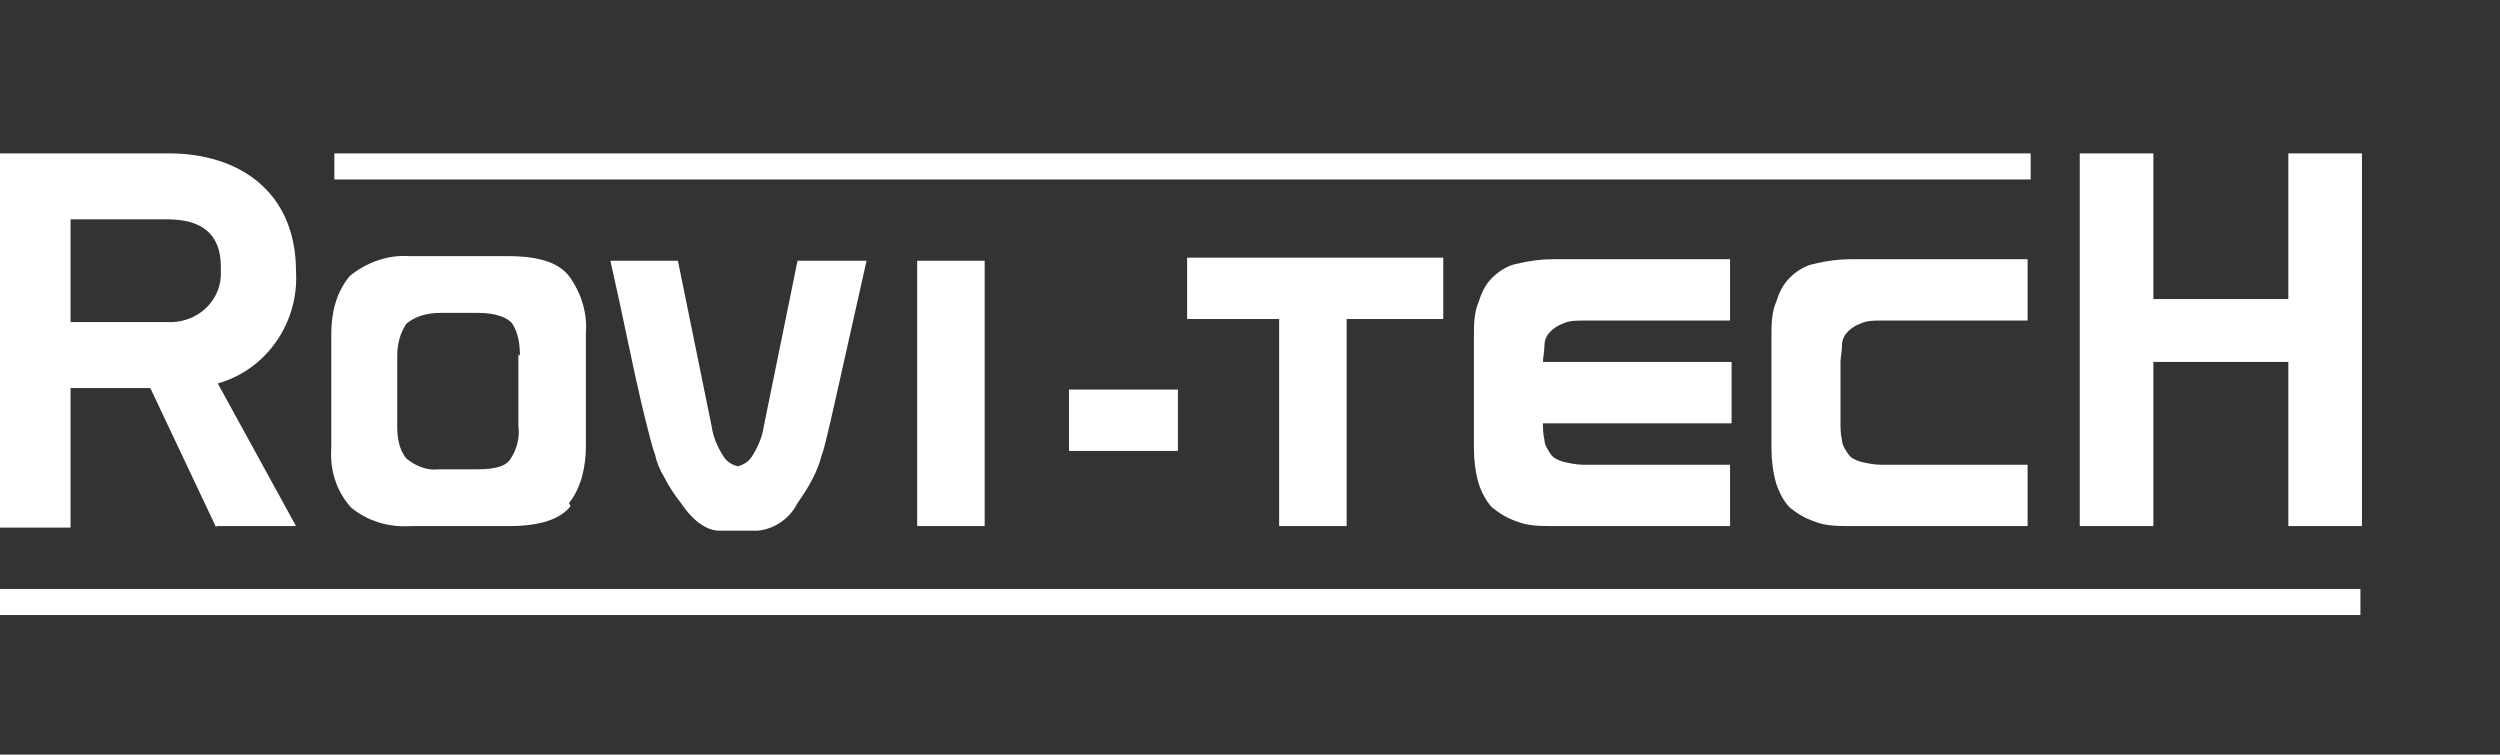<?xml version="1.0" encoding="UTF-8"?>
<svg id="Calque_1" data-name="Calque 1" xmlns="http://www.w3.org/2000/svg" xmlns:xlink="http://www.w3.org/1999/xlink" version="1.1" viewBox="0 0 163 49.2">
  <rect x="0" y="0" width="163" height="49.2" fill="#333333" stroke="none"/>
  <defs>
    <style>
      .cls-1 {
        clip-path: url(#clippath);
      }

      .cls-2 {
        fill: none;
      }

      .cls-2, .cls-3 {
        stroke-width: 0px;
      }

      .cls-3 {
        fill: #fff;
      }
    </style>
    <clipPath id="clippath">
      <rect class="cls-2" y="10" width="154" height="30.2"/>
    </clipPath>
  </defs>
  <g id="Groupe_370" data-name="Groupe 370">
    <g id="Groupe_369" data-name="Groupe 369">
      <g class="cls-1">
        <g id="Groupe_368" data-name="Groupe 368">
          <path id="Tracé_1255" data-name="Tracé 1255" class="cls-3" d="M37.2,33c-.7.9-2.1,1.3-4,1.3h-6.4c-1.4.1-2.8-.3-3.9-1.2-1-1.1-1.4-2.5-1.3-3.9v-7.4c0-1.4.3-2.7,1.2-3.8,1.1-.9,2.5-1.4,3.9-1.3h6.4c2,0,3.3.4,4,1.3.8,1.1,1.2,2.4,1.1,3.7v7.4c0,1.3-.3,2.7-1.1,3.7M33.9,23.2c0-.7-.1-1.5-.5-2.1-.3-.4-1.1-.7-2.2-.7h-2.5c-.8,0-1.6.2-2.2.7-.4.6-.6,1.3-.6,2.1v4.6c0,.7.1,1.5.6,2.1.6.5,1.4.8,2.1.7h2.5c1.2,0,1.9-.2,2.2-.7.4-.6.6-1.4.5-2.1v-4.7Z"/>
          <path id="Tracé_1256" data-name="Tracé 1256" class="cls-3" d="M52.1,17h4.4c-1.8,8-2.7,12.2-2.9,12.6-.3,1.2-.9,2.2-1.6,3.2-.5,1-1.5,1.7-2.6,1.8h-2.5c-.8,0-1.7-.6-2.5-1.8-.4-.5-.8-1.1-1.1-1.7-.3-.5-.5-1-.6-1.5-.1-.2-.4-1.3-.9-3.4-.5-2.1-1.1-5.2-2-9.2h4.4l2.2,10.8c.1.7.4,1.4.8,2,.2.3.5.5.9.6.4-.1.7-.3.9-.6.4-.6.7-1.3.8-2l2.2-10.8Z"/>
          <rect id="Rectangle_406" data-name="Rectangle 406" class="cls-3" x="59.8" y="17" width="4.4" height="17.3"/>
          <rect id="Rectangle_407" data-name="Rectangle 407" class="cls-3" x="69.7" y="25.4" width="7.1" height="4"/>
          <path id="Tracé_1257" data-name="Tracé 1257" class="cls-3" d="M83.4,20.8h-6v-4h16.7v4h-6.3v13.5h-4.4v-13.5Z"/>
          <path id="Tracé_1258" data-name="Tracé 1258" class="cls-3" d="M100.6,27.5c0,.4,0,.8.1,1.2,0,.3.2.6.4.9.2.3.5.4.8.5.4.1.9.2,1.3.2h9.6v4h-11.5c-.8,0-1.7,0-2.4-.3-.6-.2-1.1-.5-1.6-.9-.4-.4-.7-1-.9-1.6-.2-.7-.3-1.5-.3-2.2v-7.4c0-.7,0-1.5.3-2.2.2-.6.4-1.1.9-1.6.4-.4,1-.8,1.6-.9.8-.2,1.6-.3,2.4-.3h11.5v4h-9.6c-.4,0-.9,0-1.3.2-.3.1-.6.3-.8.5-.2.2-.4.5-.4.9,0,.4-.1.8-.1,1.1h12.3v4h-12.3,0Z"/>
          <path id="Tracé_1259" data-name="Tracé 1259" class="cls-3" d="M120,27.5c0,.4,0,.8.1,1.2,0,.3.2.6.4.9.2.3.5.4.8.5.4.1.9.2,1.3.2h9.6v4h-11.5c-.8,0-1.7,0-2.4-.3-.6-.2-1.1-.5-1.6-.9-.4-.4-.7-1-.9-1.6-.2-.7-.3-1.5-.3-2.2v-7.4c0-.7,0-1.5.3-2.2.2-.6.4-1.1.9-1.6.4-.4,1-.8,1.6-.9.8-.2,1.6-.3,2.4-.3h11.5v4h-9.6c-.4,0-.9,0-1.3.2-.3.1-.6.3-.8.5-.2.2-.4.5-.4.9,0,.4-.1.8-.1,1.1v4Z"/>
          <path id="Tracé_1260" data-name="Tracé 1260" class="cls-3" d="M14.1,34.4l-4.3-9.1h-5.2v9.1H0V10h11c4.6,0,8.3,2.5,8.3,7.7.2,3.3-1.9,6.4-5.1,7.3l5.1,9.3h-5.2ZM10.9,14.3h-6.3v6.7h6.3c1.8.1,3.4-1.2,3.5-3,0-.2,0-.4,0-.6,0-2.2-1.3-3.1-3.5-3.1"/>
          <path id="Tracé_1261" data-name="Tracé 1261" class="cls-3" d="M149.2,19.5v-9.5h4.8v24.3h-4.8v-10.7h-8.8v10.7h-4.8V10h4.8v9.5h8.8Z"/>
          <rect id="Rectangle_408" data-name="Rectangle 408" class="cls-3" x="21.8" y="10" width="110.6" height="1.7"/>
          <rect id="Rectangle_409" data-name="Rectangle 409" class="cls-3" x="0" y="38.4" width="153.9" height="1.7"/>
        </g>
      </g>
    </g>
  </g>
</svg>